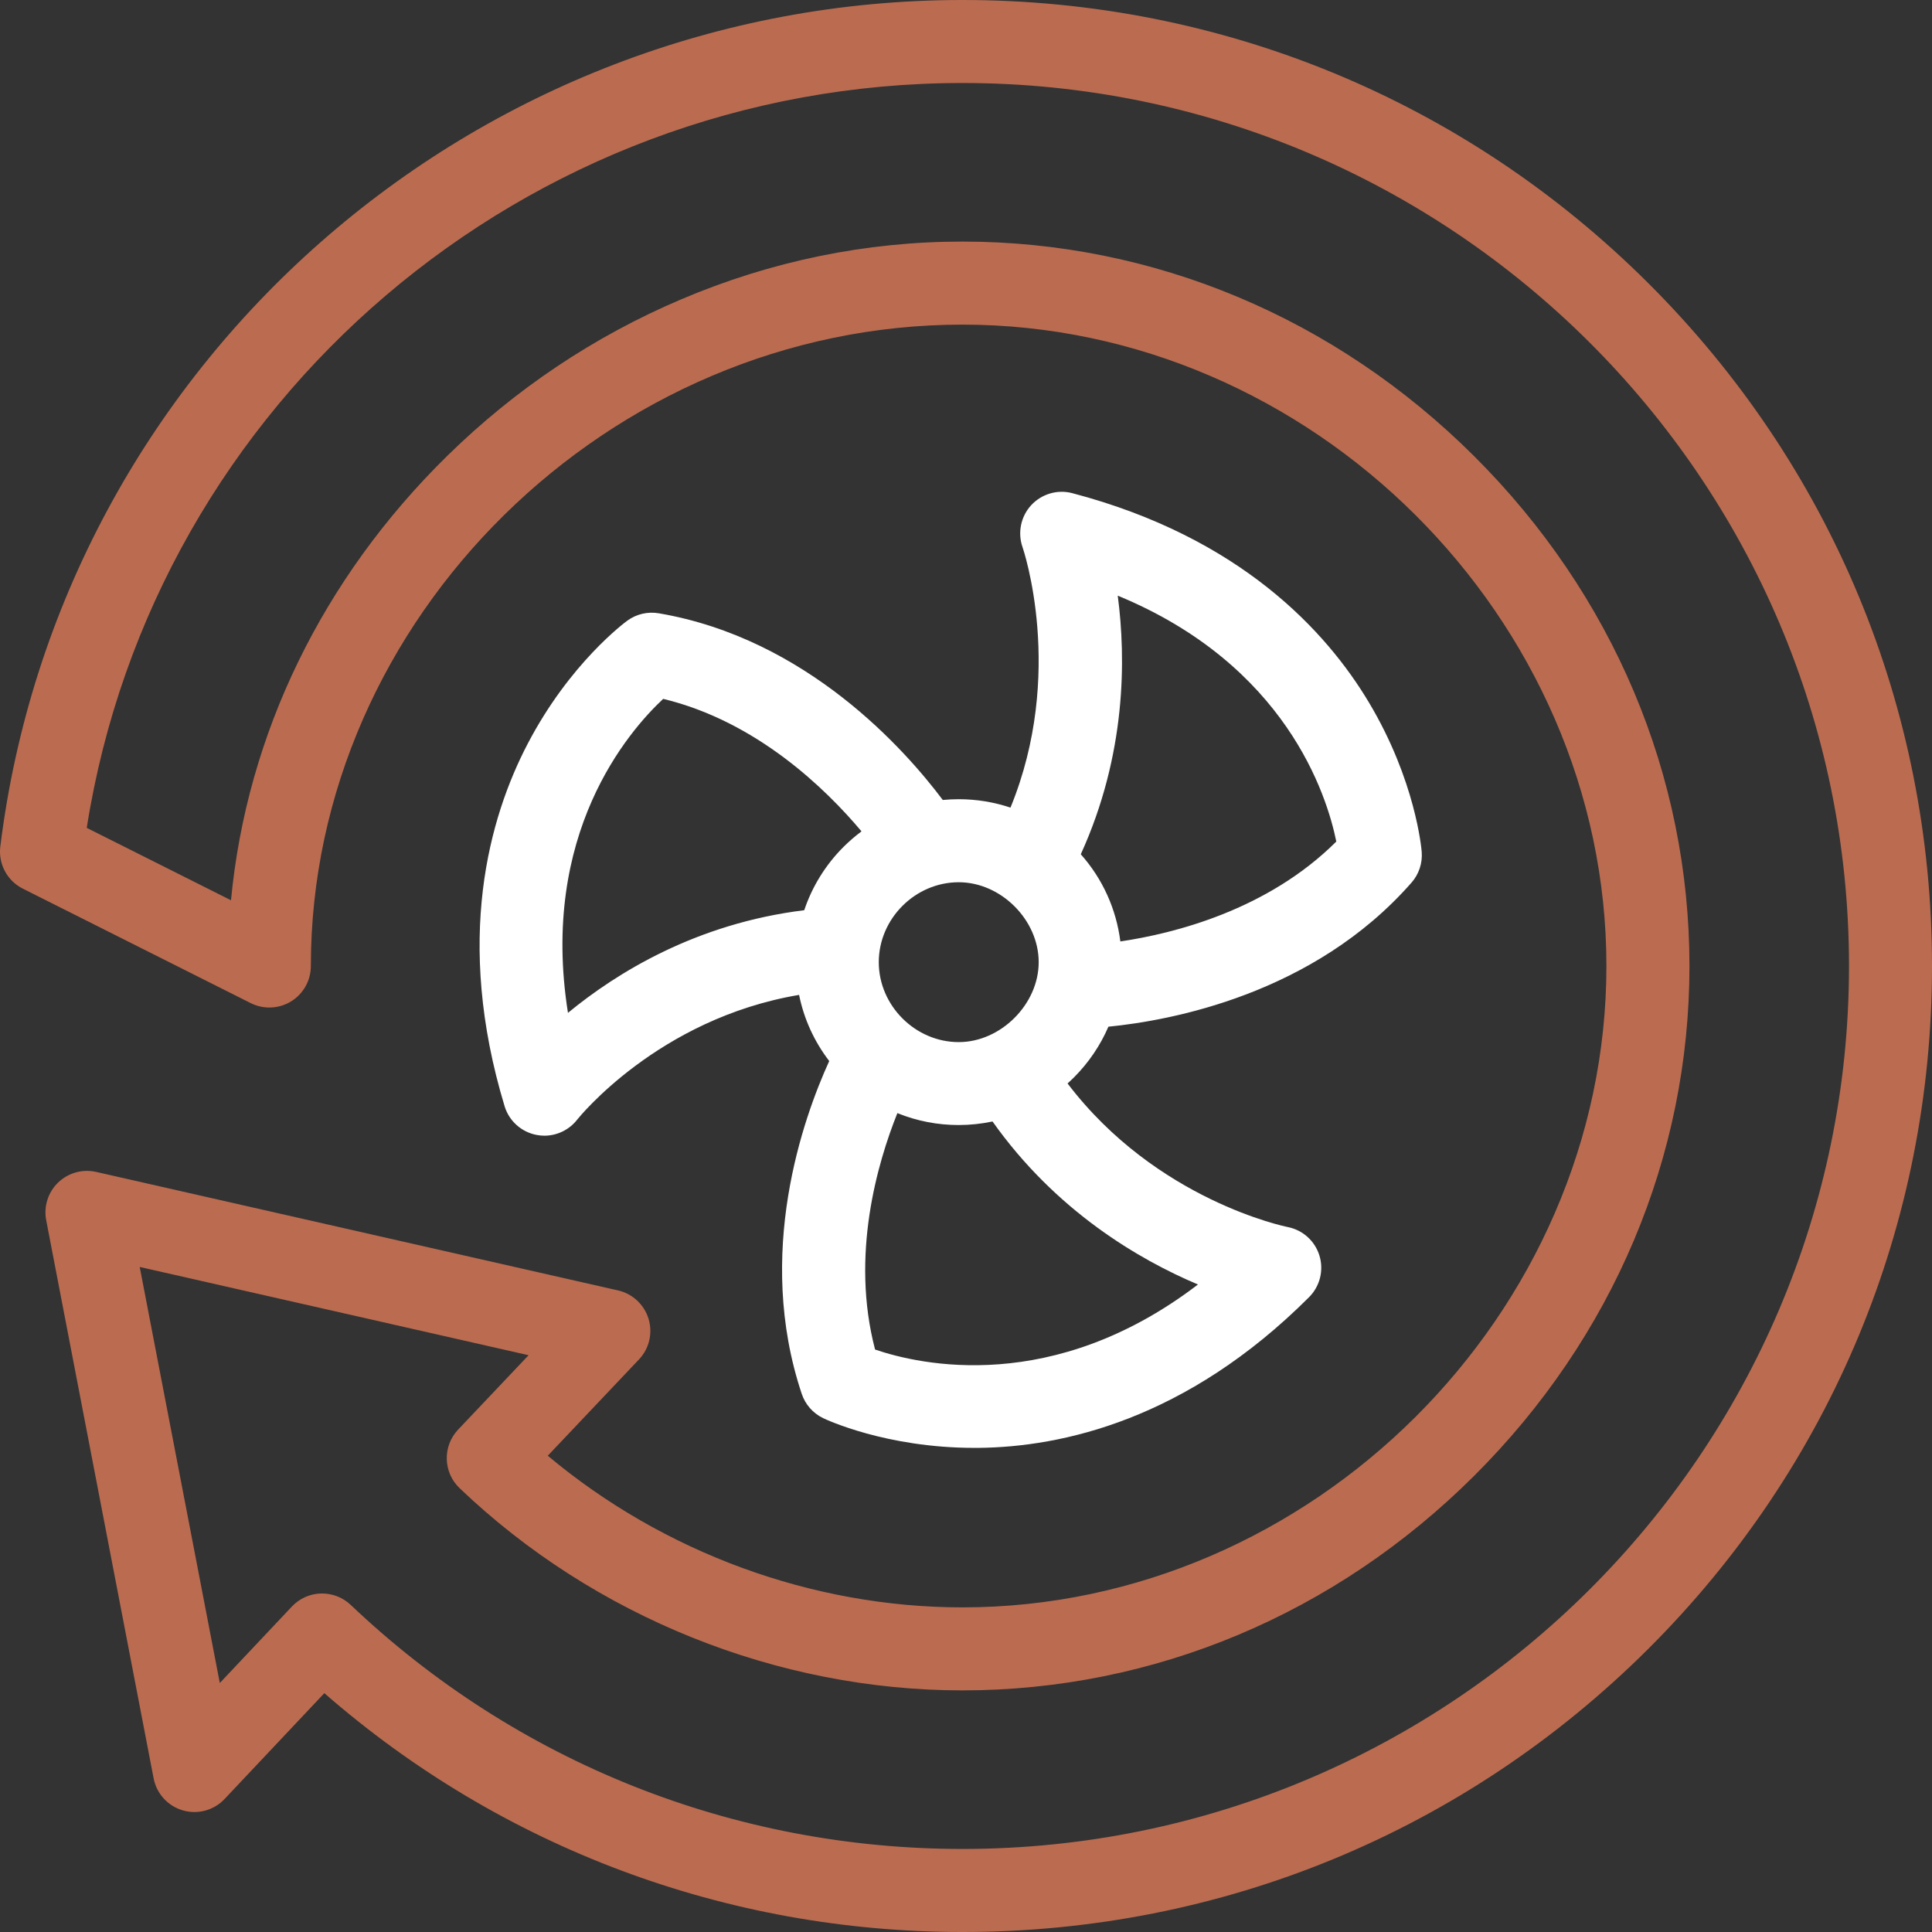 <svg width="48" height="48" viewBox="0 0 48 48" fill="none" xmlns="http://www.w3.org/2000/svg">
<rect x="0" y="0" width="48" height="48" fill="#333333" stroke="none"/>
<g clip-path="url(#clip0_353_834)">
<path d="M23.913 48C18.041 48 12.451 45.9 8.058 42.066L5.58 44.695C5.315 44.977 4.914 45.086 4.542 44.978C4.17 44.87 3.89 44.563 3.817 44.183L1.148 30.317C1.082 29.975 1.193 29.623 1.443 29.381C1.694 29.139 2.049 29.039 2.389 29.116L15.354 32.06C15.716 32.142 16.005 32.412 16.113 32.766C16.221 33.121 16.13 33.506 15.875 33.775L13.609 36.167C16.48 38.572 20.179 39.935 23.913 39.935C32.585 39.935 39.911 32.638 39.911 24C39.911 15.362 32.585 8.065 23.913 8.065C15.137 8.065 7.723 15.362 7.723 24C7.723 24.358 7.538 24.69 7.234 24.878C6.929 25.066 6.549 25.082 6.229 24.922L0.569 22.079C0.179 21.884 -0.046 21.464 0.008 21.031C1.493 9.041 11.77 0 23.913 0C30.346 0 36.394 2.496 40.944 7.028C45.494 11.561 48 17.589 48 24C48 30.411 45.494 36.439 40.944 40.972C36.394 45.504 30.346 48 23.913 48ZM8.002 39.59C8.266 39.59 8.521 39.691 8.713 39.873C12.828 43.784 18.226 45.937 23.913 45.937C36.057 45.937 45.938 36.096 45.938 24C45.938 11.904 36.057 2.062 23.913 2.062C13.052 2.062 3.825 9.968 2.155 20.568L5.739 22.367C6.131 18.247 8.005 14.375 11.112 11.326C12.804 9.666 14.757 8.359 16.917 7.44C19.16 6.486 21.514 6.002 23.913 6.002C28.66 6.002 33.174 7.895 36.623 11.332C40.073 14.769 41.974 19.268 41.974 24C41.974 28.732 40.073 33.231 36.623 36.668C33.174 40.105 28.66 41.997 23.913 41.997C19.313 41.997 14.759 40.166 11.418 36.972C11.008 36.58 10.992 35.93 11.382 35.518L13.133 33.67L3.471 31.477L5.461 41.814L7.252 39.914C7.44 39.714 7.7 39.597 7.974 39.59C7.983 39.59 7.993 39.59 8.002 39.59Z" fill="#BB6C50"/>
<path d="M35.322 21.166C35.317 21.095 35.171 19.393 34.011 17.453C32.956 15.687 30.82 13.351 26.639 12.252C26.27 12.155 25.878 12.272 25.619 12.552C25.361 12.833 25.279 13.235 25.405 13.595C25.417 13.628 26.473 16.726 25.105 20.065C24.696 19.928 24.264 19.856 23.819 19.856C23.686 19.856 23.554 19.863 23.423 19.875C22.496 18.639 20.047 15.863 16.367 15.237C16.092 15.19 15.811 15.256 15.586 15.42C15.528 15.462 14.154 16.477 13.109 18.481C12.157 20.305 11.285 23.348 12.537 27.485C12.649 27.853 12.958 28.128 13.336 28.198C13.399 28.21 13.462 28.216 13.525 28.216C13.839 28.216 14.142 28.071 14.339 27.818C14.361 27.791 16.341 25.309 19.853 24.718C19.974 25.316 20.229 25.875 20.602 26.361C19.957 27.775 18.752 31.141 19.919 34.63C20.007 34.894 20.198 35.111 20.448 35.232C20.512 35.263 22.007 35.972 24.209 35.972C24.244 35.972 24.28 35.972 24.316 35.972C26.374 35.95 29.468 35.283 32.524 32.227C32.794 31.957 32.893 31.56 32.781 31.195C32.669 30.83 32.365 30.557 31.99 30.485C31.955 30.478 28.734 29.826 26.523 26.918C26.577 26.869 26.63 26.82 26.682 26.768C27.05 26.399 27.338 25.972 27.538 25.508C29.085 25.355 32.636 24.704 35.07 21.927C35.253 21.718 35.344 21.444 35.322 21.166ZM25.204 25.29C24.838 25.656 24.341 25.891 23.82 25.891C22.739 25.891 21.833 24.983 21.833 23.905C21.833 22.823 22.739 21.919 23.819 21.919C24.871 21.919 25.806 22.857 25.806 23.905C25.806 24.428 25.57 24.924 25.204 25.29ZM14.111 25.164C13.403 20.716 15.614 18.169 16.477 17.363C18.801 17.924 20.517 19.599 21.404 20.655C21.247 20.772 21.098 20.901 20.956 21.042C20.507 21.491 20.177 22.029 19.981 22.614C17.302 22.943 15.323 24.165 14.111 25.164ZM29.763 31.913C26.165 34.661 22.86 33.911 21.741 33.529C21.128 31.192 21.796 28.9 22.295 27.655C22.782 27.853 23.301 27.952 23.819 27.951C24.101 27.951 24.382 27.921 24.659 27.863C26.236 30.09 28.297 31.293 29.763 31.913ZM27.835 23.39C27.733 22.585 27.395 21.835 26.852 21.224C27.98 18.745 27.977 16.373 27.77 14.799C31.949 16.522 32.965 19.749 33.2 20.908C31.494 22.61 29.172 23.192 27.835 23.39Z" fill="white"/>
</g>
<defs>
<clipPath id="clip0_353_834">
<rect width="48" height="48" fill="white"/>
</clipPath>
</defs>
</svg>
